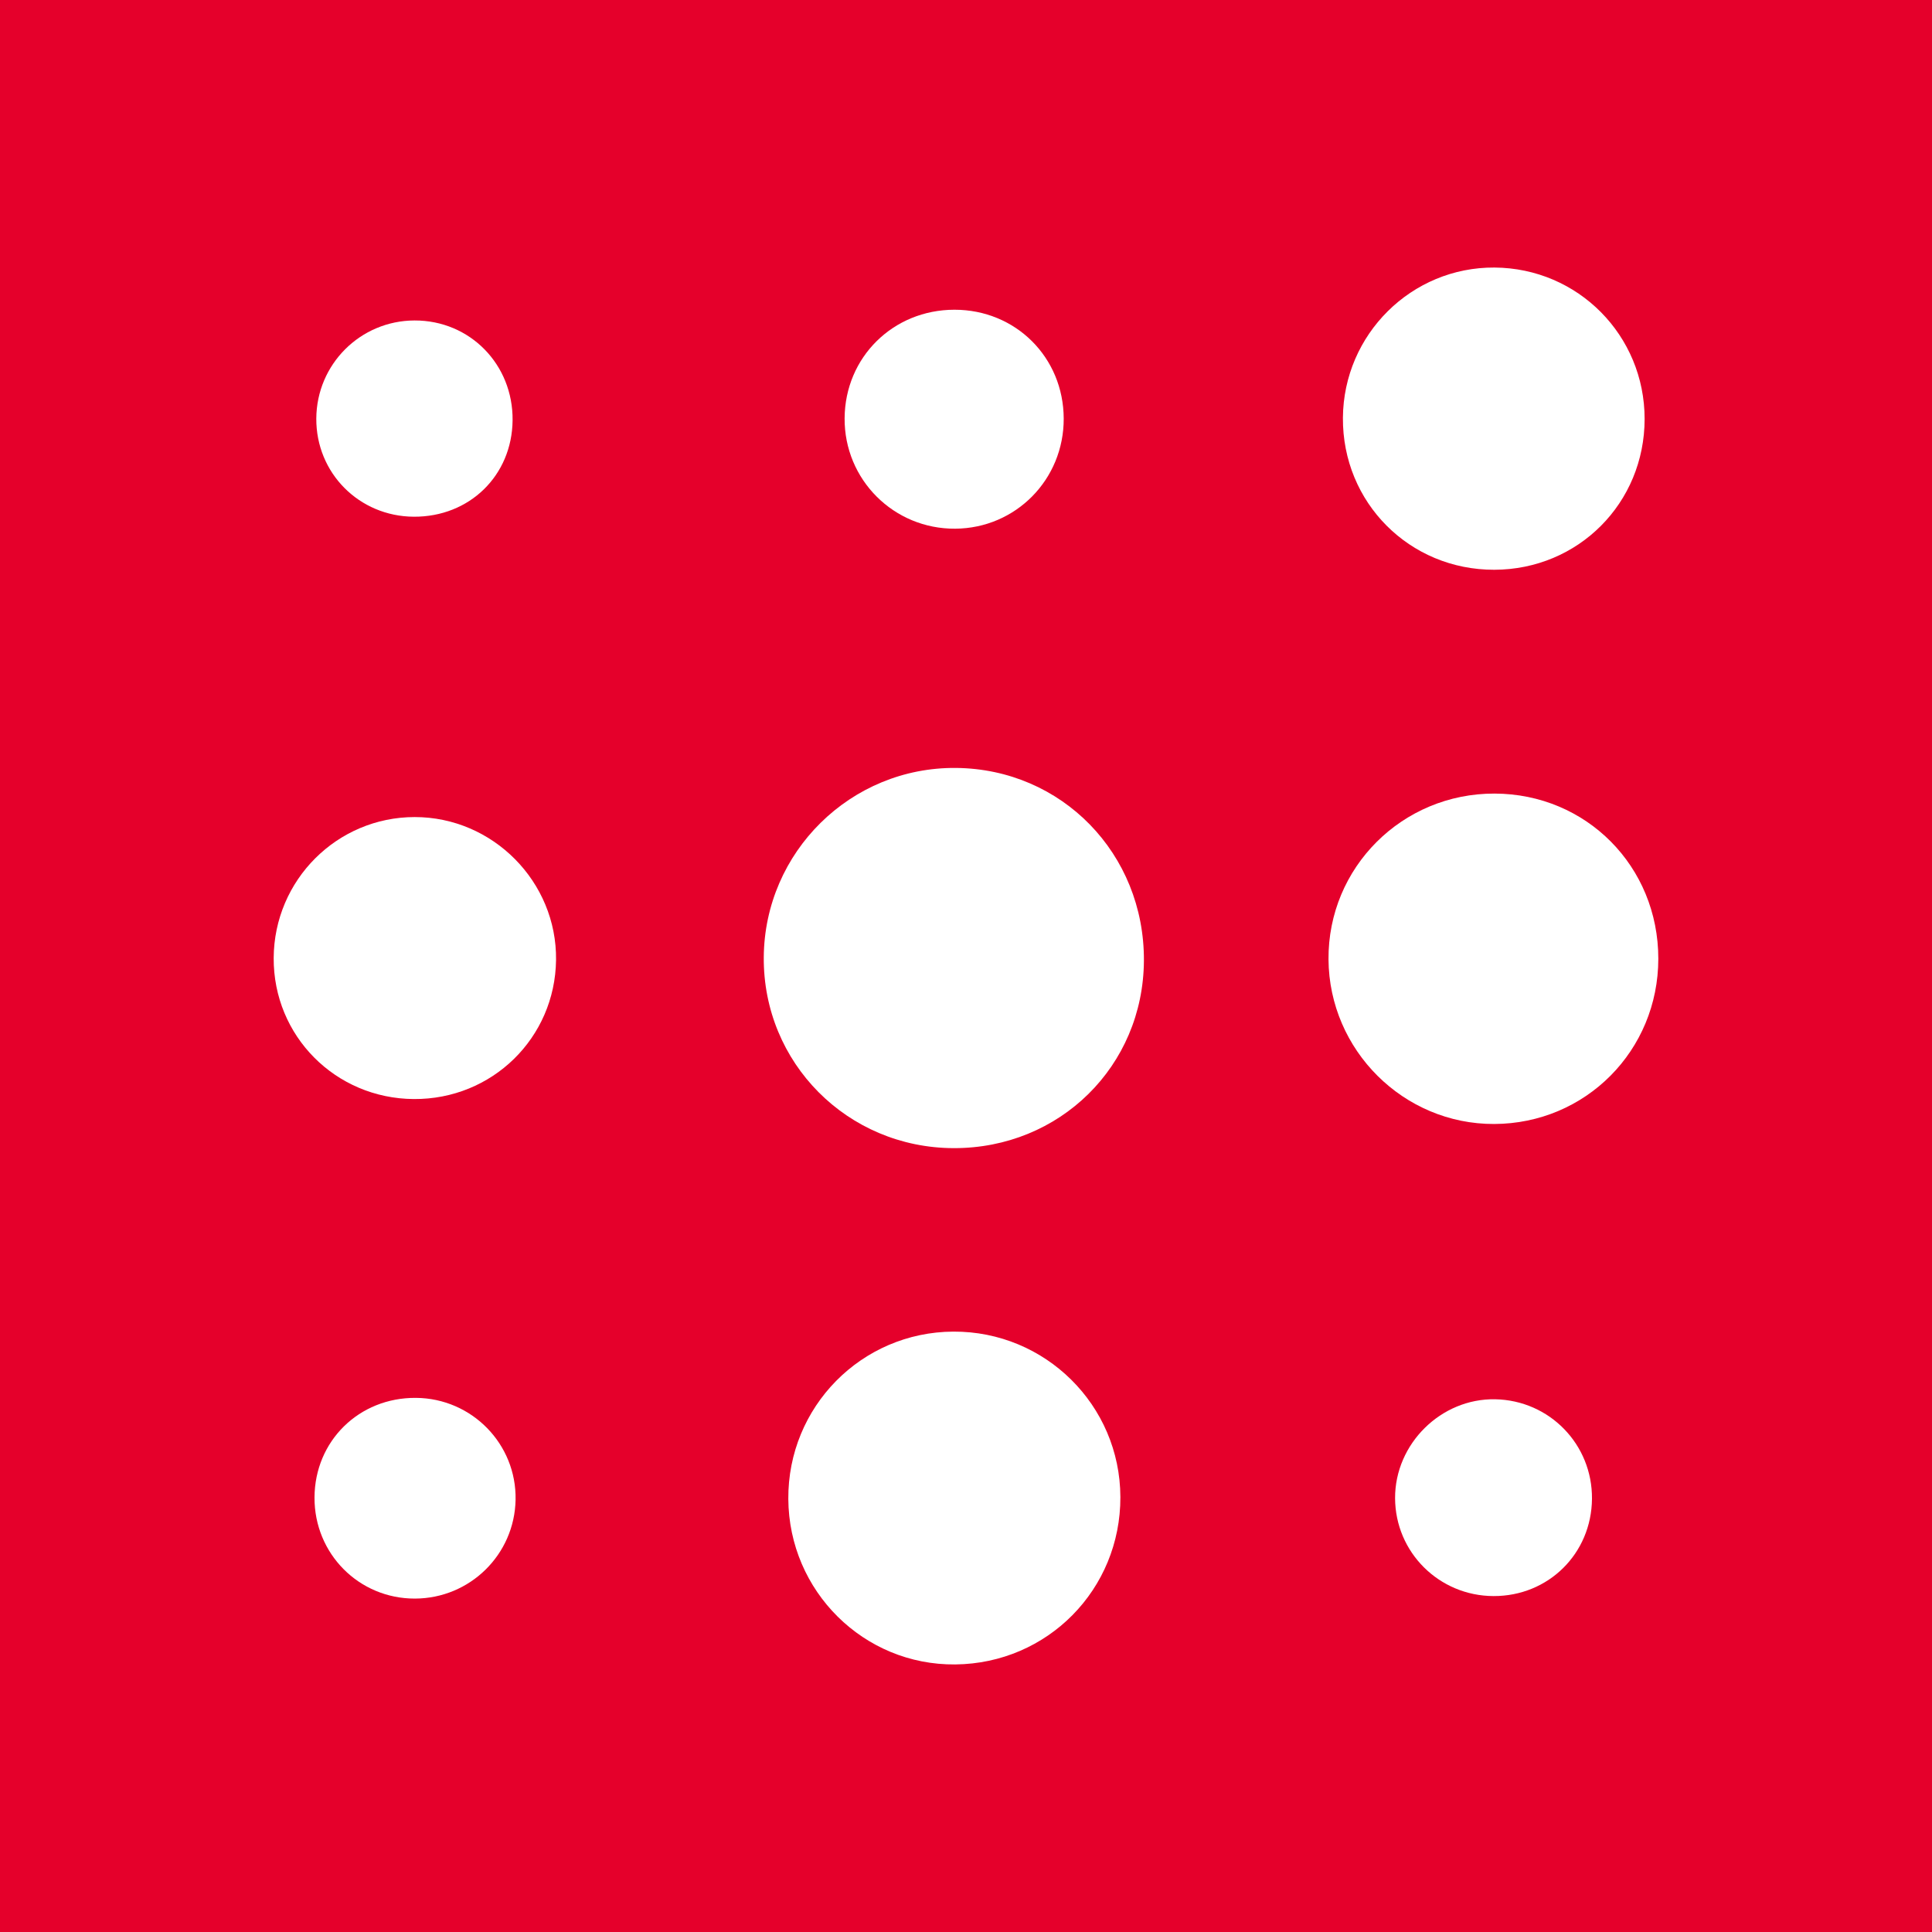 <?xml version="1.0" encoding="utf-8"?>
<!-- Generator: Adobe Illustrator 17.0.0, SVG Export Plug-In . SVG Version: 6.00 Build 0)  -->
<!DOCTYPE svg PUBLIC "-//W3C//DTD SVG 1.1//EN" "http://www.w3.org/Graphics/SVG/1.1/DTD/svg11.dtd">
<svg version="1.1" id="Layer_1" xmlns="http://www.w3.org/2000/svg" xmlns:xlink="http://www.w3.org/1999/xlink" x="0px" y="0px"
	 width="200px" height="200px" viewBox="0 0 200 200" enable-background="new 0 0 200 200" xml:space="preserve">
<rect fill="#E5002B" width="200" height="200"/>
<g>
	<path fill="#FFFFFF" d="M98.721,118.855c-10.988-0.029-19.734-8.82-19.656-19.757c0.077-10.904,9.008-19.701,19.899-19.602
		c10.955,0.1,19.515,8.881,19.453,19.955C118.355,110.362,109.706,118.884,98.721,118.855z"/>
	<path fill="#FFFFFF" d="M81.606,155.173c-0.061-9.538,7.57-17.277,17.083-17.325c9.518-0.048,17.261,7.618,17.292,17.121
		c0.031,9.563-7.532,17.235-17.088,17.333C89.415,172.4,81.667,164.723,81.606,155.173z"/>
	<path fill="#FFFFFF" d="M171.668,99.246c-0.003,9.506-7.519,17.075-16.991,17.109c-9.374,0.034-17.084-7.626-17.151-17.04
		c-0.067-9.509,7.628-17.191,17.194-17.164C164.222,82.179,171.671,89.692,171.668,99.246z"/>
	<path fill="#FFFFFF" d="M170.25,43.375c-0.004,8.701-6.865,15.585-15.555,15.607c-8.783,0.023-15.742-6.962-15.677-15.736
		c0.064-8.632,7.103-15.606,15.693-15.55C163.351,27.754,170.255,34.719,170.25,43.375z"/>
	<path fill="#FFFFFF" d="M42.836,113.773c-8.112-0.054-14.548-6.534-14.504-14.605c0.044-8.064,6.56-14.579,14.591-14.586
		c8.096-0.007,14.737,6.703,14.639,14.793C57.463,107.451,50.942,113.827,42.836,113.773z"/>
	<path fill="#FFFFFF" d="M98.804,32.063c6.339-0.002,11.289,4.929,11.311,11.268c0.022,6.299-4.96,11.355-11.229,11.399
		c-6.365,0.044-11.494-5.078-11.452-11.436C87.475,36.982,92.453,32.066,98.804,32.063z"/>
	<path fill="#FFFFFF" d="M43.056,144.707c5.788,0.043,10.422,4.778,10.317,10.543c-0.104,5.685-4.731,10.226-10.428,10.235
		c-5.793,0.009-10.412-4.644-10.387-10.463C32.583,149.168,37.169,144.663,43.056,144.707z"/>
	<path fill="#FFFFFF" d="M42.838,53.49c-5.663-0.032-10.126-4.524-10.095-10.162c0.031-5.617,4.558-10.137,10.169-10.153
		c5.731-0.017,10.213,4.55,10.151,10.344C53.002,49.229,48.6,53.522,42.838,53.49z"/>
	<path fill="#FFFFFF" d="M164.801,155.158c-0.05,5.675-4.517,10.086-10.194,10.067c-5.634-0.019-10.167-4.527-10.188-10.131
		c-0.021-5.629,4.756-10.349,10.363-10.242C160.409,144.961,164.85,149.529,164.801,155.158z"/>
</g>
</svg>
